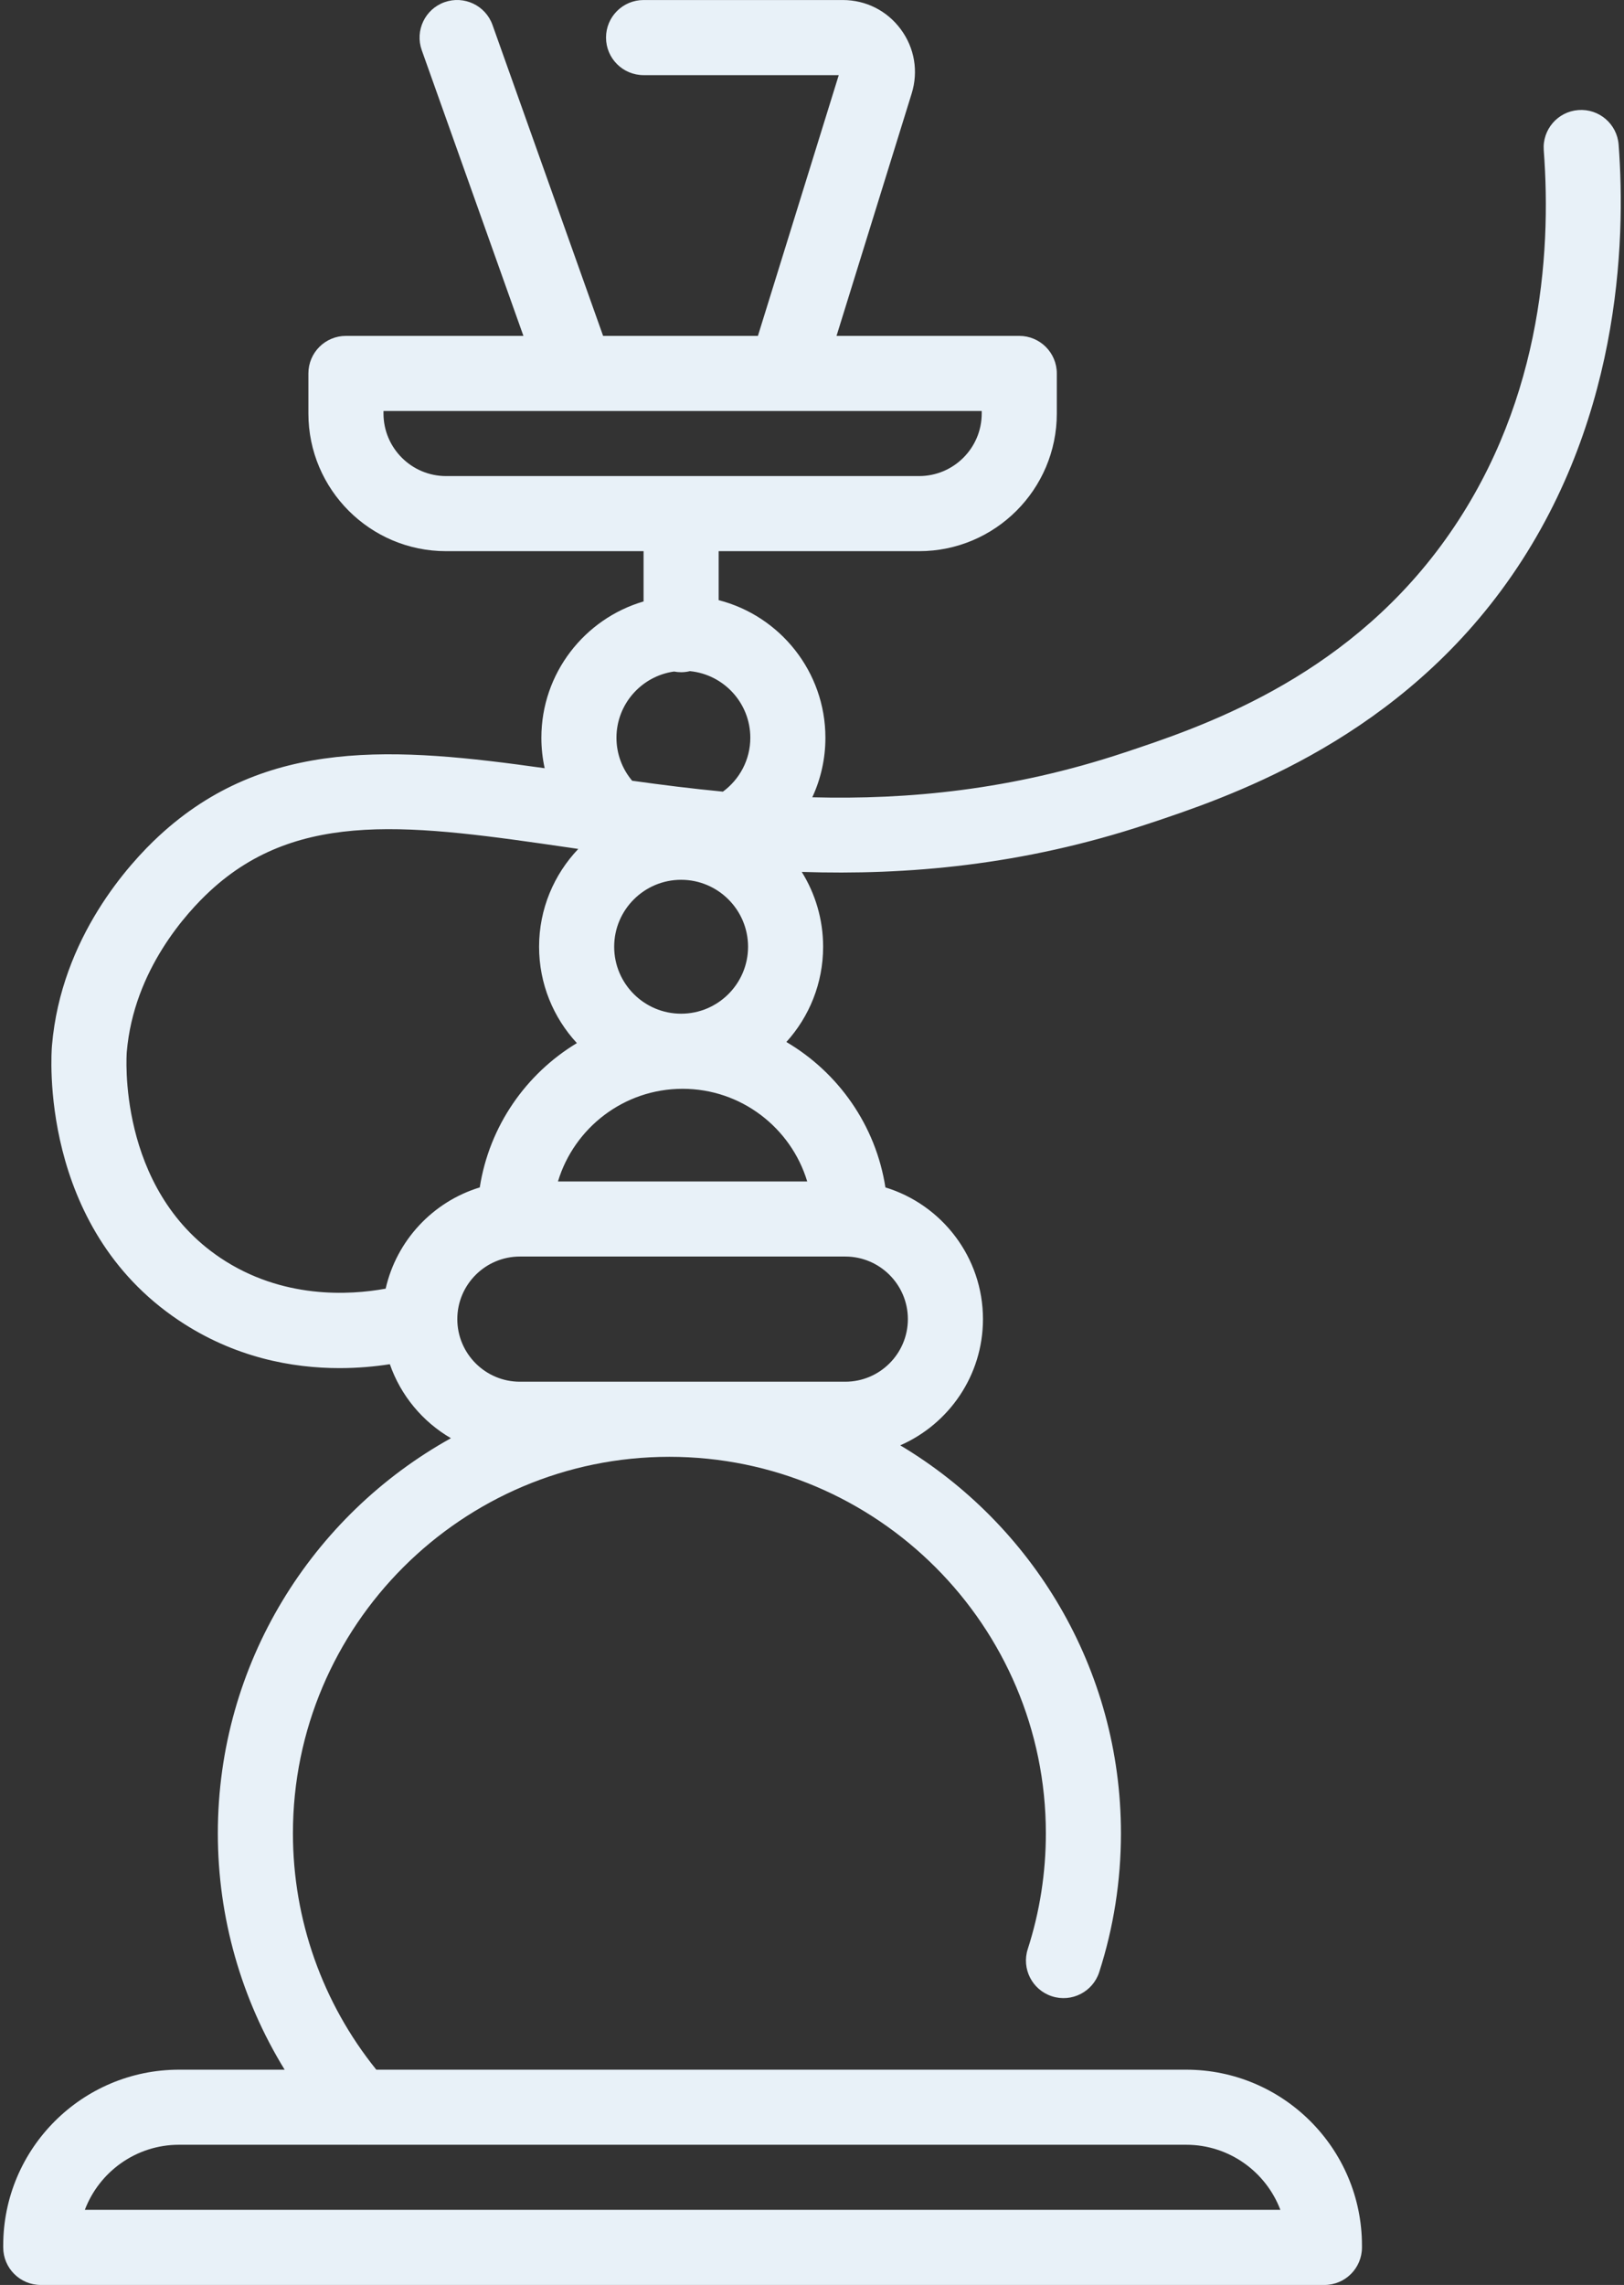 <svg width="59" height="83" viewBox="0 0 59 83" fill="none" xmlns="http://www.w3.org/2000/svg">
<rect x="0" y="0" width="59" height="83" fill="#333333" stroke="none"/>
<path d="M58.805 5.255C58.748 4.504 58.094 3.941 57.342 3.998C56.591 4.054 56.028 4.709 56.085 5.46C56.376 9.313 55.964 14.932 52.347 19.824C48.725 24.723 43.588 26.427 40.829 27.343C36.742 28.699 32.99 29.052 29.511 28.961C29.816 28.303 29.987 27.571 29.987 26.799C29.987 24.396 28.336 22.371 26.109 21.8V20.021H33.392C36.15 20.021 38.394 17.778 38.394 15.02V13.565C38.394 12.812 37.783 12.201 37.029 12.201H30.391L33.121 3.397C33.37 2.593 33.227 1.744 32.727 1.066C32.228 0.389 31.459 0.001 30.618 0.001H23.381C22.627 0.001 22.017 0.611 22.017 1.365C22.017 2.118 22.627 2.729 23.381 2.729H30.472L27.535 12.201H21.911L17.893 0.907C17.64 0.197 16.86 -0.173 16.15 0.079C15.44 0.332 15.07 1.112 15.322 1.822L19.016 12.201H12.568C11.814 12.201 11.204 12.811 11.204 13.565V15.02C11.204 17.778 13.447 20.021 16.205 20.021H23.381V21.847C21.238 22.474 19.668 24.456 19.668 26.799C19.668 27.179 19.71 27.549 19.788 27.905C14.372 27.141 9.661 26.77 5.776 30.365C4.718 31.343 2.223 34.045 1.888 37.98C1.865 38.246 1.391 44.543 6.489 47.958C8.519 49.319 10.624 49.696 12.334 49.696C13.017 49.696 13.636 49.636 14.163 49.554C14.559 50.693 15.355 51.645 16.382 52.242C11.337 55.044 7.914 60.427 7.914 66.595C7.914 69.648 8.764 72.614 10.341 75.18H6.504C2.982 75.18 0.117 78.045 0.117 81.566V81.636C0.117 82.39 0.728 83 1.481 83H48.116C48.87 83 49.48 82.39 49.48 81.636V81.566C49.48 78.045 46.615 75.18 43.094 75.18H13.671C11.714 72.754 10.642 69.729 10.642 66.595C10.642 59.054 16.777 52.918 24.319 52.918C31.86 52.918 37.996 59.054 37.996 66.595C37.996 68.031 37.775 69.445 37.339 70.797C37.107 71.514 37.501 72.283 38.218 72.514C38.935 72.746 39.704 72.352 39.935 71.635C40.458 70.011 40.724 68.316 40.724 66.595C40.724 60.612 37.504 55.367 32.706 52.501C34.472 51.729 35.711 49.965 35.711 47.916C35.711 45.666 34.216 43.758 32.167 43.132C31.818 40.882 30.459 38.962 28.569 37.85C29.398 36.934 29.904 35.72 29.904 34.391C29.904 33.394 29.619 32.462 29.128 31.672C32.937 31.796 37.138 31.442 41.687 29.933C44.517 28.994 50.405 27.04 54.54 21.446C58.873 15.587 59.072 8.787 58.805 5.255ZM13.022 77.907C13.028 77.907 13.033 77.909 13.039 77.909C13.046 77.909 13.053 77.908 13.059 77.907H43.094C44.656 77.907 45.992 78.891 46.516 80.272H3.082C3.605 78.891 4.942 77.907 6.504 77.907H13.022ZM16.205 17.293C14.952 17.293 13.932 16.273 13.932 15.02V14.929H20.949H28.541H35.666V15.02C35.666 16.273 34.646 17.293 33.392 17.293H16.205ZM24.488 24.393C24.571 24.409 24.657 24.418 24.745 24.418C24.855 24.418 24.962 24.404 25.066 24.379C26.295 24.499 27.259 25.538 27.259 26.799C27.259 27.602 26.866 28.313 26.264 28.756C25.136 28.648 24.038 28.509 22.966 28.36C22.611 27.938 22.396 27.393 22.396 26.799C22.396 25.573 23.308 24.559 24.488 24.393ZM24.745 31.958C26.086 31.958 27.177 33.049 27.177 34.39C27.177 35.731 26.086 36.822 24.745 36.822C23.404 36.822 22.313 35.731 22.313 34.39C22.313 33.049 23.404 31.958 24.745 31.958ZM14.011 46.81C12.703 47.048 10.253 47.197 8.007 45.692C4.231 43.161 4.602 38.26 4.606 38.211C4.86 35.226 6.805 33.129 7.629 32.367C10.875 29.362 15.012 29.965 20.738 30.797C20.828 30.811 20.919 30.824 21.009 30.837C20.128 31.763 19.585 33.014 19.585 34.39C19.585 35.74 20.107 36.969 20.958 37.89C19.105 39.008 17.775 40.909 17.43 43.132C15.727 43.651 14.408 45.057 14.011 46.81ZM30.709 45.643C31.963 45.643 32.983 46.663 32.983 47.916C32.983 49.17 31.963 50.19 30.709 50.19H18.888C17.634 50.19 16.614 49.17 16.614 47.916C16.614 46.663 17.634 45.643 18.888 45.643H30.709ZM29.326 42.915H20.271C20.858 40.97 22.666 39.55 24.799 39.55C26.932 39.55 28.739 40.97 29.326 42.915Z" fill="#E8F1F8"/>
</svg>
